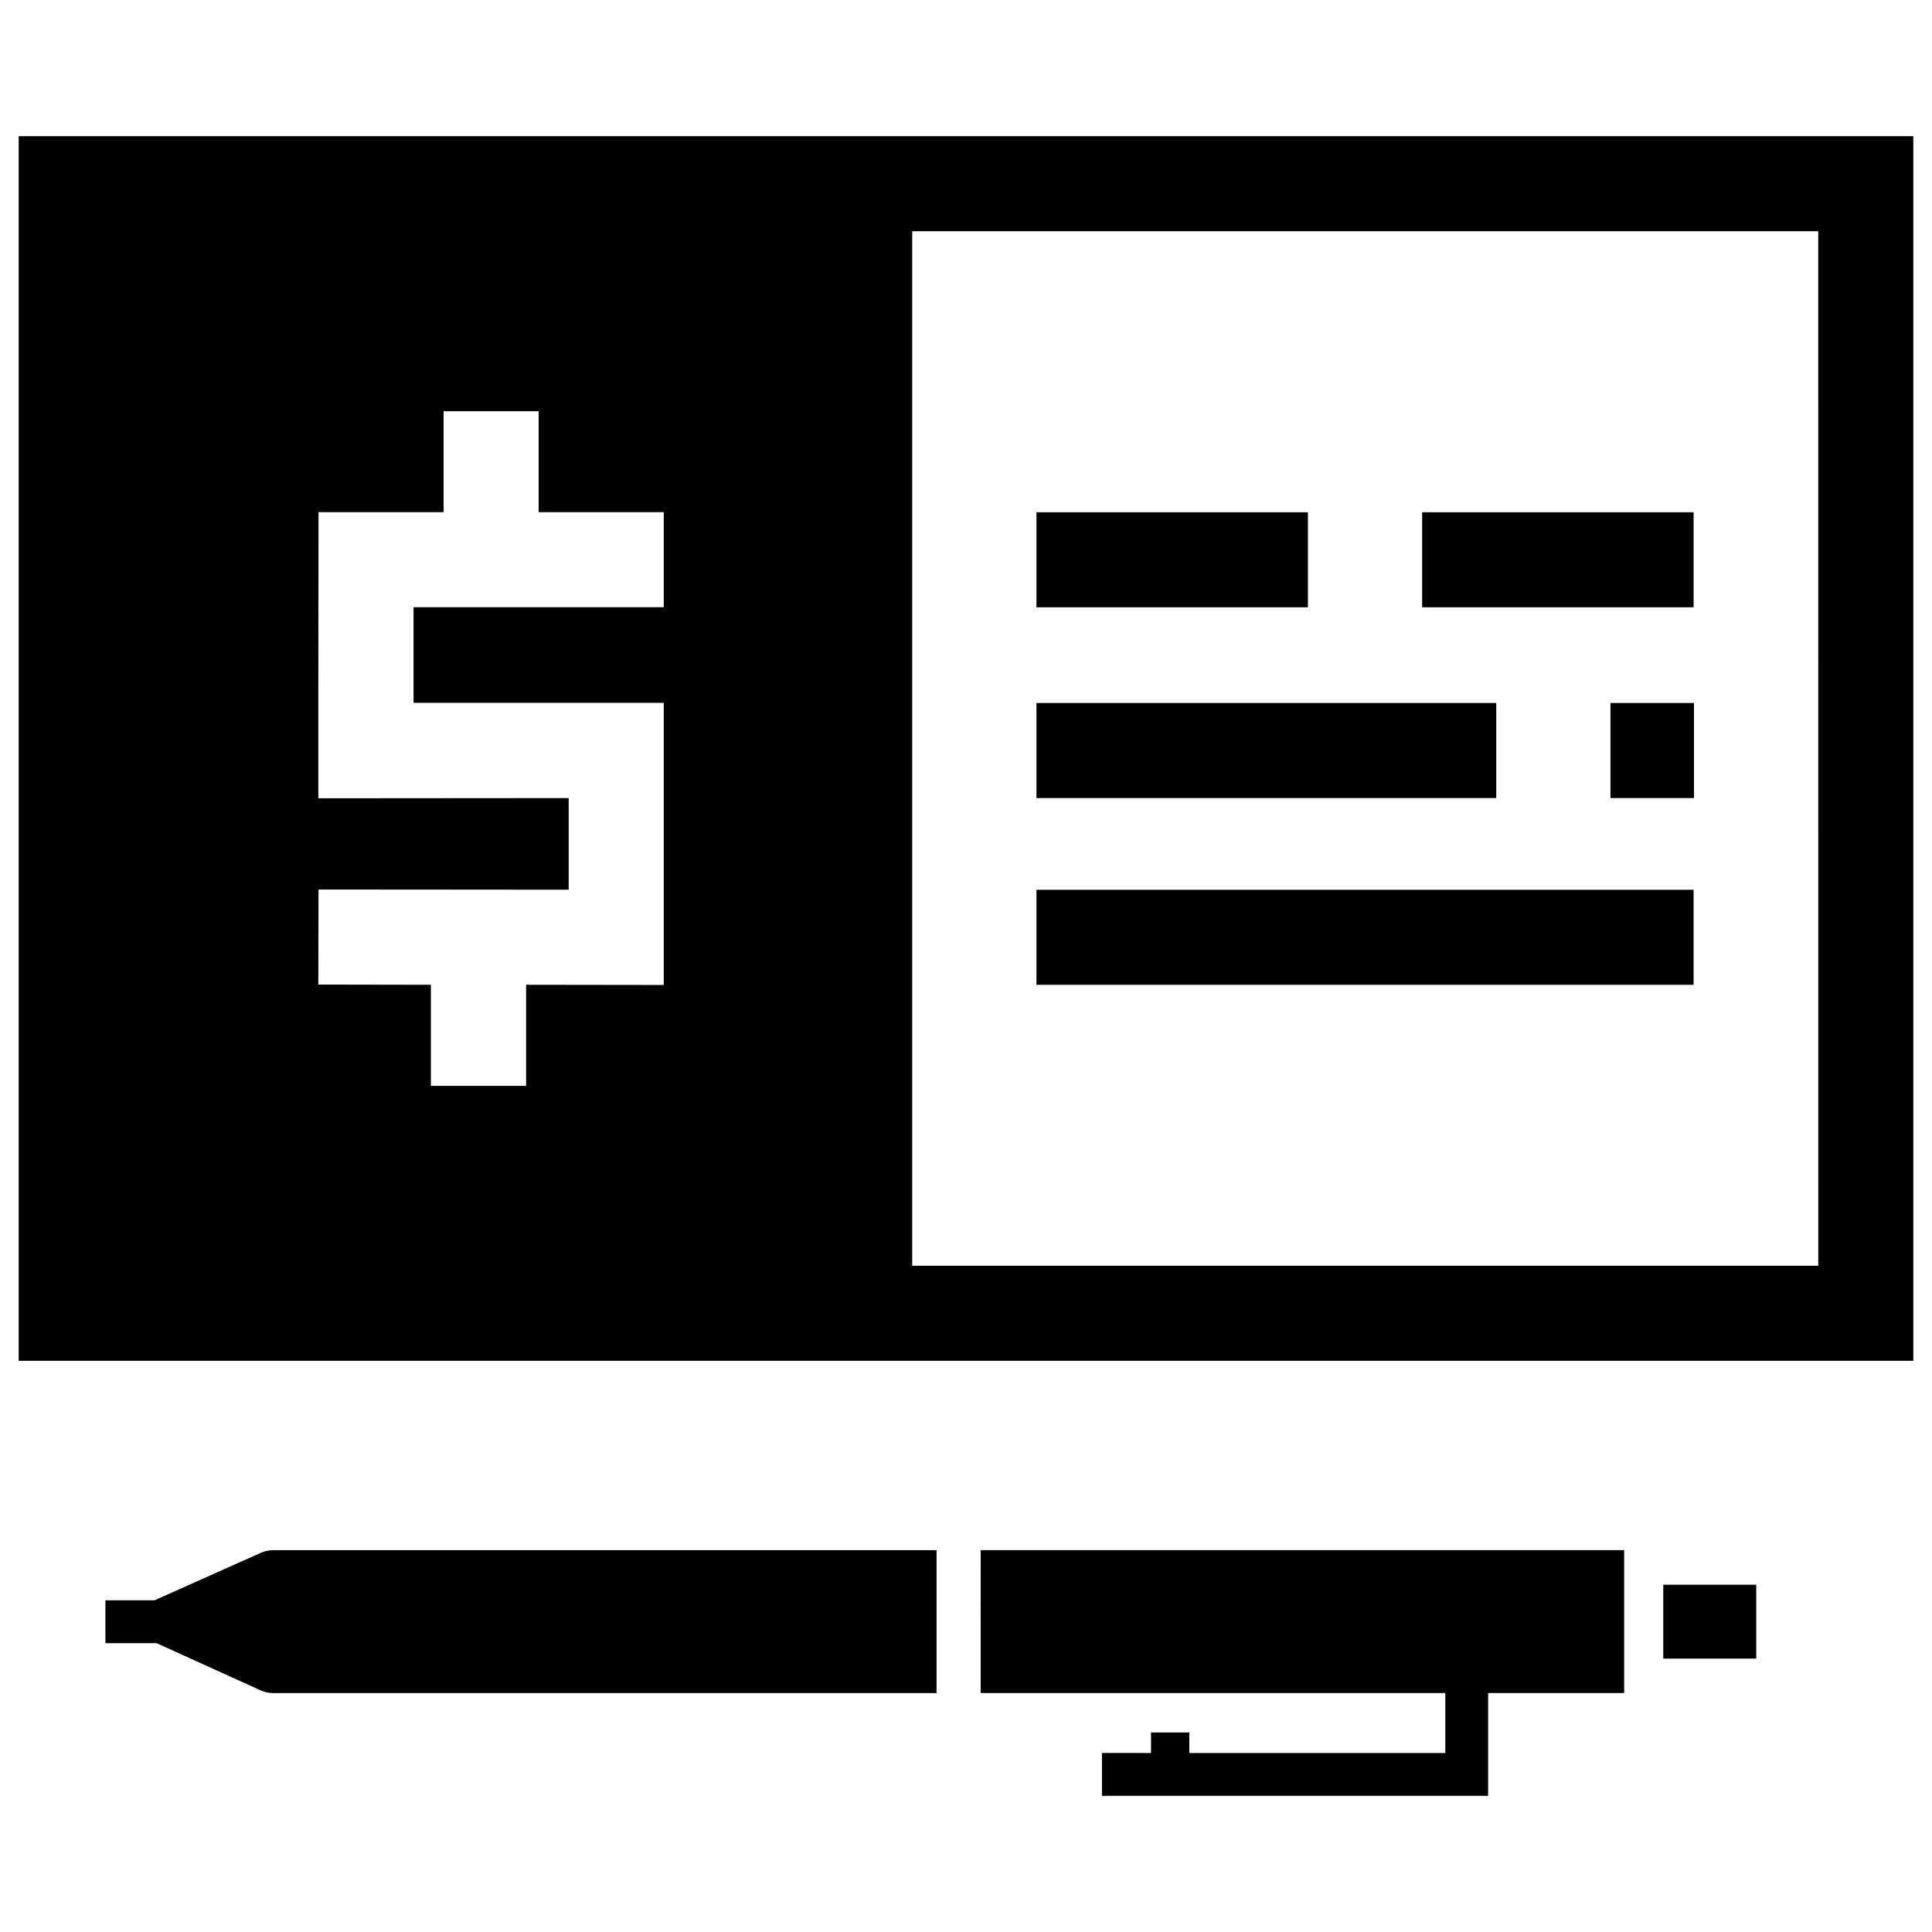 <?xml version="1.0" encoding="UTF-8"?>
<!-- Uploaded to: ICON Repo, www.svgrepo.com, Generator: ICON Repo Mixer Tools -->
<svg width="800px" height="800px" version="1.1" viewBox="144 144 512 512" xmlns="http://www.w3.org/2000/svg">
 <defs>
  <clipPath id="a">
   <path d="m148.09 180h503.81v325h-503.81z"/>
  </clipPath>
 </defs>
 <path d="m418.67 279.75h71.945v25.188h-71.945z"/>
 <path d="m418.67 330.3h121.85v25.188h-121.85z"/>
 <path d="m418.67 379.8h174.15v25.188h-174.15z"/>
 <path d="m520.88 279.75h71.945v25.188h-71.945z"/>
 <path d="m570.79 330.3h22.137v25.188h-22.137z"/>
 <path d="m213.15 555.5-28.215 12.602h-12.996v11.355h13.566l27.648 12.547-0.004-0.004c1.02 0.449 2.121 0.68 3.234 0.684h175.81v-37.867h-175.81c-1.113-0.004-2.215 0.23-3.234 0.684z"/>
 <path d="m584.78 563.96h24.637v19.586h-24.637z"/>
 <path d="m403.89 592.67h123.13v15.895h-67.777c-0.016-0.039-0.043-0.074-0.059-0.113v-5.336h-10.152v5.449h-2.047v-0.016h-10.953v11.371l102.34-0.004v-27.246h36.047l-0.004-37.863h-170.53z"/>
 <g clip-path="url(#a)">
  <path d="m148.95 180.08v324.55h502.1v-324.55zm170.95 124.84h-66.305v25.34h66.305v74.766l-36.477-0.051v26.801h-25.242v-26.801l-29.824-0.051 0.051-25.191 66.301 0.051v-24.285l-66.301 0.051v-0.102h-0.051v-25.191l0.051-50.531 33.148 0.004v-26.754h25.191v26.754h33.152zm305.96 174.52h-240.12v-274.17h240.11z"/>
 </g>
</svg>